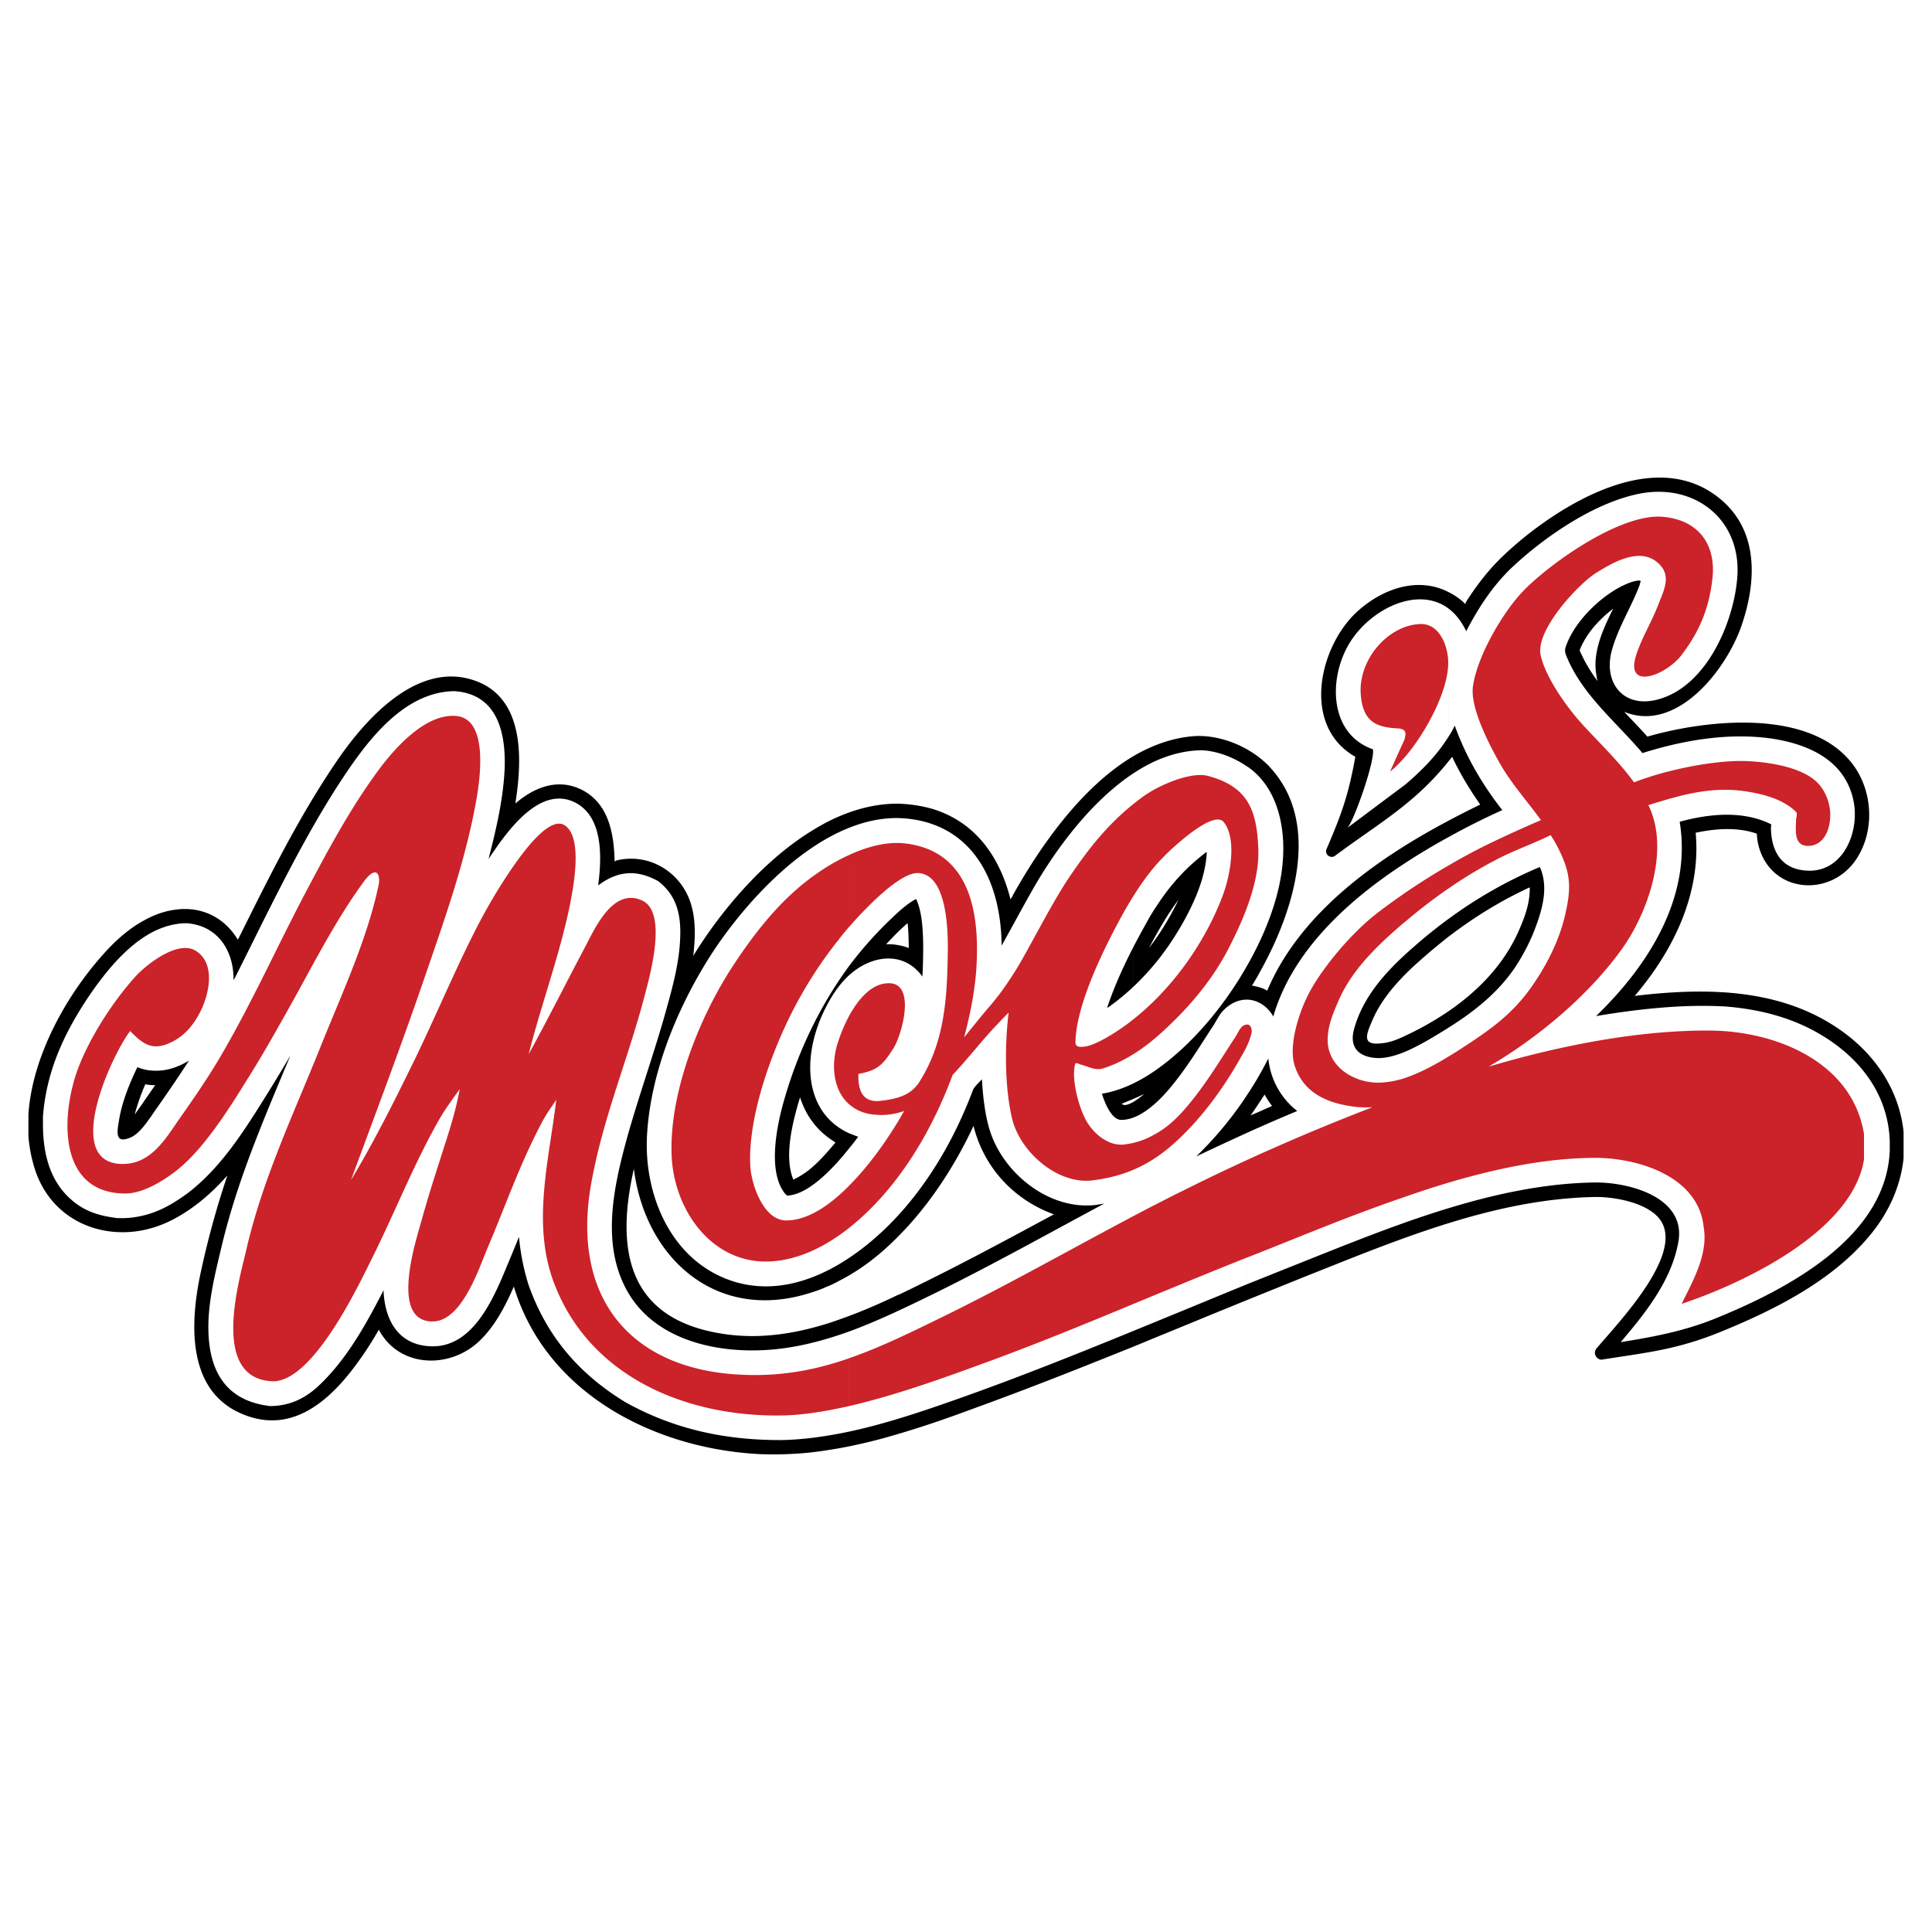<svg xmlns="http://www.w3.org/2000/svg" width="2500" height="2500" viewBox="0 0 192.756 192.756"><g fill-rule="evenodd" clip-rule="evenodd"><path fill="#fff" d="M0 0h192.756v192.756H0V0z"/><path d="M159.918 135.631c-.047.023-.07.023-.117.023a.624.624 0 0 1-.516-.258v-.865c2.27-2.666 8.584-9.26 6.455-12.674-1.076-1.754-4.373-2.434-6.455-2.434V67.812c.023.047.047.07.07.094l.023-.023c-.047-.141-.07-.281-.094-.421V65.17c.258-1.543.959-3.017 1.66-4.443-.584.444-1.145.959-1.66 1.52v-13.12c4.023-1.754 8.396-2.292 11.928.327 4.373 3.227 4.068 8.606 2.502 13.073-1.566 4.42-6.479 10.617-11.67 8.489.771.818 1.566 1.637 2.316 2.479 5.121-1.497 15.645-3.017 20.229 2.433 2.221 2.642 2.549 6.735.701 9.658-2.479 3.952-8.395 3.625-9.775-.982a5.641 5.641 0 0 1-.234-1.427c-1.941-.678-4.115-.514-6.104-.093.562 6.081-2.244 11.787-6.08 16.276 7.297-.865 15.107-.818 21.258 3.953 3.297 2.572 5.191 6.01 5.566 9.611v2.619c-.281 2.713-1.428 5.449-3.508 7.881-3.789 4.49-9.541 7.344-14.898 9.518-4.255 1.706-7.107 1.988-11.597 2.689zm-.633-.235c-.094-.117-.162-.256-.162-.42s.068-.328.162-.445v.865zm0-15.972h-.162c-5.006.094-9.869 1.146-14.617 2.619v-21.141c2.9-1.988 5.402-4.536 6.898-7.763.656-1.45 1.264-2.994 1.217-4.607-2.9 1.333-5.613 3.017-8.115 4.935V81.89c1.076-.584 2.129-1.099 3.158-1.613h.023l-.096-.141c-1.027-1.473-1.939-2.993-2.711-4.63-.117.163-.258.327-.375.467V59.066a6.453 6.453 0 0 1 1.543 1.052l.117.14.047-.07.117-.233c.982-1.521 2.082-2.97 3.367-4.233 2.246-2.198 5.777-4.935 9.588-6.595v13.119c-.701.772-1.285 1.637-1.66 2.573-.023.07-.023.07 0 .117.445 1.029 1.006 1.964 1.66 2.876v51.612h.001zm0-54.255a6.348 6.348 0 0 0 0 2.292v-2.292zm-14.779 56.874c-4.91 1.521-9.729 3.51-14.498 5.402-1.381.562-2.783 1.123-4.164 1.684v-18.311c.352-.164.701-.305 1.053-.467h.023a8.782 8.782 0 0 1-.748-1.146c-.117.164-.211.328-.328.49V98.564a2.7 2.7 0 0 1 .586.281c3.227-7.671 10.756-13.074 18.076-16.956v11.576a62.571 62.571 0 0 0-3.531 2.993c-1.613 1.521-3.133 3.229-4.021 5.262-.656 1.521-1.146 2.619.936 2.363.771-.07 1.543-.375 2.221-.703a30.987 30.987 0 0 0 4.396-2.479v21.142h-.001zM125.844 75.74v20.977c3.32-6.034 5.963-14.64.865-20.159-.256-.304-.561-.561-.865-.818zm18.662.234V59.066c-2.971-1.521-6.432-.421-9.004 1.871-3.834 3.391-5.775 11.436-.279 14.57-.703 3.882-1.381 5.729-2.877 9.214a.565.565 0 0 0-.047.21.57.57 0 0 0 .842.492c4.396-3.276 7.951-5.193 11.365-9.449zm-18.662 53.155c-3.25 1.311-6.477 2.643-9.729 3.977V92.438a28.012 28.012 0 0 0 1.428-2.596l.047-.07-.047.046a25.98 25.98 0 0 0-1.428 2.128v-17.89a12.635 12.635 0 0 1 2.971-.608c2.314-.164 4.91.772 6.758 2.292v20.977c-.303.561-.607 1.1-.936 1.613.305.047.633.141.936.234v11.131c-.35.539-.701 1.076-1.076 1.592.352-.164.727-.305 1.076-.469v18.311zm-9.729 3.976c-1.029.42-2.035.842-3.062 1.262v-24.414a9.058 9.058 0 0 0 1.098-.795c-.115.047-.607.281-1.098.49V75.459a15.672 15.672 0 0 1 3.062-1.403v17.89a57.654 57.654 0 0 0-1.473 2.62 21.65 21.65 0 0 0 1.473-2.128v40.667zm-3.062 1.262c-5.285 2.129-10.594 4.234-15.949 6.174-2.456.914-5.005 1.801-7.578 2.551v-13.869c.257-.094.491-.211.725-.326 5.051-2.434 9.962-5.076 14.897-7.742l-.188-.07c-3.883-1.473-6.783-4.629-7.811-8.676l-.023-.094-.023.07c-1.778 3.812-4.351 7.857-7.578 11.062V94.285a4.91 4.91 0 0 1 1.146.304v-.047c-.023-.795-.023-1.59-.117-2.409l-.023-.023c-.328.304-.678.608-1.006.936V80.183a13.91 13.91 0 0 1 3.484.515c4.326 1.31 6.736 4.794 7.81 9.027l.072-.117.115-.187.094-.187c2.502-4.466 6.643-10.617 11.951-13.774v34.189l-1.123.469c.188.258.654.094 1.123-.164v24.413h.002zm-23.527 8.725a53.261 53.261 0 0 1-5.683 1.379V131.61c1.941-.68 3.835-1.498 5.683-2.387v13.869zm-5.683-61.693c1.848-.772 3.742-1.216 5.683-1.216v12.862a52.66 52.66 0 0 0-1.122 1.169c.397-.024.771 0 1.122.07v29.163c-1.707 1.73-3.602 3.203-5.683 4.279V81.399zm0 63.072c-.912.164-1.848.305-2.783.422v-12.418a29.826 29.826 0 0 0 2.783-.865v12.861zM81.06 82.849c.912-.561 1.824-1.053 2.783-1.45v46.327c-.468.258-.936.49-1.426.678-.445.211-.913.375-1.357.516v-12.488c.842-.725 1.59-1.615 2.269-2.41l.023-.045c-.959-.586-1.707-1.264-2.292-2.059V82.849zm0 62.044a35.41 35.41 0 0 1-5.215.186c-10.477-.514-21.352-6.01-24.579-16.721-.865 1.988-1.941 4.07-3.578 5.566-2.97 2.689-7.905 2.502-9.893-1.264a33.645 33.645 0 0 1-2.245 3.463c-2.853 3.881-6.805 7.248-11.927 4.699-5.051-2.549-4.63-9.166-3.555-14.055a87.742 87.742 0 0 1 2.619-9.494c-1.566 1.777-3.438 3.391-5.565 4.467-.865.443-1.754.748-2.666.959v-12.957c.351-.49.678-.98 1.029-1.473-.328 0-.655-.023-.982-.094-.023.023-.023.07-.047.094V91.783c.865-.468 1.777-.819 2.759-.982 2.666-.468 5.028.584 6.455 2.853l.07.094c3.04-6.104 6.08-12.301 9.962-17.96 2.876-4.186 8.115-10.009 13.868-7.811 4.771 1.824 4.514 7.834 3.882 11.95l-.022.233.188-.164c2.011-1.637 4.303-2.338 6.571-1.123 2.572 1.403 3.063 4.35 3.134 7.039 0 .07.14-.047.21-.07 3.25-.771 6.408 1.169 7.39 4.303.514 1.637.444 3.438.257 5.122l-.023.117c2.526-4.14 6.805-9.425 11.903-12.535v29.069c-.538-.701-.936-1.52-1.239-2.434-.702 2.316-1.637 5.848-.678 8.186v.023l.047-.023a7.886 7.886 0 0 0 1.871-1.238v12.488c-9.495 3.156-16.697-3.346-17.819-12.303-1.661 7.32-1.123 14.734 8.489 16.395 3.18.561 6.291.258 9.331-.537v12.418h-.002zm-66.602-22.194c-4.537.98-9.261-1.053-10.921-5.871a14.638 14.638 0 0 1-.702-3.484v-2.174c.398-5.848 3.812-11.881 7.437-15.926 1.192-1.356 2.596-2.619 4.186-3.461v16.487a21.043 21.043 0 0 0-1.006 2.877v.023l.023-.023c.328-.469.678-.936.982-1.404v12.956h.001z"/><path d="M144.506 83.527a70.353 70.353 0 0 1 5.145-2.596l.141-.07.094-.023-.047-.07c-1.965-2.525-3.555-5.238-4.654-8.255l-.047-.117a8.425 8.425 0 0 1-.631 1.123V60.703c.654.491 1.217 1.169 1.684 2.082l.094.187.188-.351c1.217-2.292 2.666-4.443 4.607-6.221 3.297-3.041 8.207-6.361 12.674-7.18 5.402-.959 9.916 2.619 9.588 8.208-.279 4.467-3.039 11.178-8.09 12.395-3.393.819-5.332-1.824-4.42-5.004.631-2.245 1.939-4.28 2.758-6.455l.023-.117.023-.07.023-.094.023-.07.023-.07h-.069l-.047-.023c-.232 0-.467.047-.701.117-2.549.795-5.799 3.766-6.688 6.548-.164.468.094.889.281 1.333 1.66 3.648 4.863 6.22 7.389 9.214 4.094-1.287 8.582-2.058 12.863-1.45 4.068.608 7.389 2.385 8.184 6.174.703 3.297-1.215 7.624-5.191 6.945-2.221-.351-3.016-2.175-3.039-4.209l.023-.257v-.093l-.047-.023c-2.783-1.38-6.197-1.029-9.074-.234v.047c1.217 7.507-3.158 14.335-8.35 19.34 4.211-.701 8.584-1.193 12.863-.959 3.32.258 6.549 1.053 9.424 2.736 4.094 2.385 6.854 6.057 7.016 10.688v.959c-.35 8.605-10.078 13.797-17.562 16.814-2.971 1.191-6.127 1.799-9.283 2.291 2.455-2.877 5.074-6.15 5.752-9.986.818-4.467-4.934-5.986-8.35-5.939-4.887.07-9.773 1.1-14.592 2.572V102.54c2.643-1.66 5.074-3.602 6.781-6.22.773-1.216 1.428-2.479 1.918-3.812.678-1.824 1.24-3.858.539-5.729l-.07-.164-.047-.117-.047.023a44.513 44.513 0 0 0-9.074 5.168v-8.162h-.001zm-20.135-7.086c.117.07.234.14.35.234 2.736 2.058 3.51 5.823 3.275 9.074-.211 3.368-1.59 7.156-3.625 10.687V76.441zm0 23.293v9.588a34.044 34.044 0 0 0 2.059-3.508l.092-.164.023-.023a7.549 7.549 0 0 0 2.877 5.215l-.047.023a182.1 182.1 0 0 0-5.004 2.176v15.105c1.402-.561 2.807-1.121 4.209-1.684 5.121-2.033 10.477-4.256 15.926-5.916v-18.008a59.21 59.21 0 0 1-2.129 1.287c-1.449.818-3.414 1.848-5.121 1.73-1.801-.141-2.619-1.146-2.174-2.83.936-3.484 3.484-6.104 6.127-8.395a49.338 49.338 0 0 1 3.297-2.643v-8.162a65.049 65.049 0 0 0-5.285 3.227c-5.191 3.531-10.383 8.419-12.184 14.664-.631-1.098-1.637-1.682-2.666-1.682zm20.135-26.216c-1.123 1.801-2.596 3.298-4.256 4.724l-5.846 4.373c.561-.397 2.805-6.665 2.572-7.857-4.443-1.567-4.443-7.203-2.293-10.664 2.082-3.344 6.76-5.66 9.822-3.391v12.815h.001zm-29.068 2.339c1.402-.608 2.9-.982 4.443-1.006 1.543.07 3.203.702 4.49 1.59v19.994c-2.338 4.117-5.59 7.883-8.934 10.244V95.898c1.076-1.333 2.012-2.783 2.83-4.28 1.076-2.011 1.986-4.186 2.127-6.478V85l-.141.094c-1.986 1.52-3.508 3.228-4.816 5.238V75.857h.001zm0 34.073v21.889c2.971-1.215 5.963-2.455 8.934-3.672v-15.105a321.361 321.361 0 0 0-5.027 2.338 36.013 36.013 0 0 0 5.027-6.057v-9.588c-.795 0-1.613.35-2.316 1.074-.42.445-.678 1.006-1.004 1.521-1.382 2.08-3.394 5.518-5.614 7.6zm-5.262 10.15c-.281.047-.561.092-.865.141-4.678.537-9.285-3.205-10.594-7.555-.469-1.59-.654-3.344-.748-4.98l-.047.047c-.258.279-.701.678-.842 1.004-1.544 4.094-3.672 8.021-6.479 11.391-1.59 1.916-3.601 3.857-5.893 5.377v-10.92c.351-.422.655-.818.912-1.17-.327-.117-.608-.234-.912-.35V97.301c.047-.045.093-.07.14-.117 2.082-1.823 5.238-2.384 7.156.211l.023.047a49.35 49.35 0 0 0 .07-3.718c-.047-1.286-.14-2.76-.655-3.952l-.047-.07-.07.023-.164.093c-.794.491-1.497 1.123-2.175 1.777a37.937 37.937 0 0 0-4.279 4.793V82.592c1.824-.725 3.695-1.099 5.613-.936 6.478.562 9.542 5.893 9.612 12.675l.047-.07c1.074-1.917 2.104-3.858 3.203-5.776 2.432-4.209 6.852-10.243 12.254-12.628v14.476a19.389 19.389 0 0 0-1.076 1.777c-1.52 2.713-2.922 5.496-3.904 8.443l.094-.047.115-.07.094-.07.094-.07c1.707-1.24 3.227-2.736 4.584-4.396v10.781c-1.777 1.262-3.602 2.104-5.332 2.408l-.164.023c.211.725.912 2.619 1.918 2.619 1.217 0 2.408-.725 3.578-1.801v21.889c-6.596 2.713-13.166 5.379-19.854 7.742-3.508 1.238-7.156 2.479-10.875 3.273v-9.986c2.806-1.029 5.519-2.338 8.208-3.648 5.824-2.854 11.506-6.034 17.26-9.12zm-25.468 5.424c-3.391 2.27-7.39 3.578-11.389 2.387-6.268-1.895-9.074-8.537-8.77-14.547.328-6.291 3.041-12.838 6.337-18.006 2.643-4.116 7.835-10.36 13.821-12.746v13.797c-3.017 4.117-5.215 8.816-6.571 13.705-.725 2.643-1.52 6.969.234 9.051.023 0 .14.139.164.139 2.081-.07 4.537-2.641 6.174-4.699v10.919zm0 17.33v-9.986c-2.876 1.029-5.823 1.777-8.934 1.871-5.004.164-10.664-1.311-13.236-5.986-2.596-4.701-1.286-10.453.047-15.295 1.123-3.998 2.525-7.928 3.672-11.926.701-2.504 1.45-5.053 1.59-7.625.141-2.385-.21-4.467-2.198-5.987-2.128-1.169-4.022-1.029-5.94.421h-.023l.023-.211c.328-2.689.468-6.758-2.479-8.115-3.578-1.614-6.852 3.274-8.489 5.706.772-2.993 1.497-6.08 1.614-9.167.093-3.579-.795-7.32-5.052-7.577-5.355.093-9.12 5.589-11.739 9.635-3.835 6.033-6.899 12.558-10.103 18.918l-.164.281V97.442c-.094-2.783-1.684-5.098-4.654-5.332-1.193 0-2.315.328-3.344.842v13.867c1.239.072 2.456-.326 3.555-1.004l-.047.07c-1.122 1.754-2.315 3.461-3.508 5.168v9.916c1.193-.422 2.292-1.1 3.415-1.918 3.25-2.479 5.542-6.057 7.67-9.473a151.59 151.59 0 0 0 2.525-4.162v.047c-2.596 6.221-5.238 12.301-6.805 18.92-.748 3.133-1.614 6.5-1.216 9.729.444 3.625 2.409 5.752 6.08 6.174 1.964-.023 3.508-.771 4.911-2.105 2.713-2.596 4.56-5.916 6.268-9.213.023-.023.117-.328.117-.188.141 2.992 1.52 5.496 4.864 5.543 4.561.045 6.548-5.918 7.975-9.262.164-.422.351-.842.515-1.264l.164-.396.023.258a22.81 22.81 0 0 0 .912 4.488c1.824 5.17 5.004 8.887 9.658 11.74 4.911 2.736 10.033 3.812 15.622 3.789 2.245-.047 4.49-.375 6.711-.842zm0-45.533c-.959.889-1.707 2.012-2.292 3.158-2.433 4.701-2.339 10.477 2.292 12.605V97.301zm-69.409 23.668a9.4 9.4 0 0 1-3.578.561c-1.801-.211-3.344-.678-4.7-1.918-2.105-1.895-2.713-4.607-2.736-7.32v-.303-.586c.351-4.605 2.151-8.418 4.7-12.184 1.567-2.268 3.672-4.911 6.314-6.267v13.867a4.488 4.488 0 0 1-1.543-.326l-.047-.023-.047.094c-.794 1.66-1.52 3.461-1.8 5.285-.188 1.123-.375 2.244 1.052 1.684.912-.328 1.637-1.426 2.128-2.104.094-.117.164-.234.257-.375v9.915z" fill="#fff"/><path d="M167.775 130.088c1.191-2.408 2.666-5.004 2.197-7.693-.537-5.074-6.617-6.898-10.896-6.875-4.748.023-9.682 1.027-14.57 2.479v-12.582c.445-.256.842-.514 1.24-.771 3.062-1.988 5.332-3.578 7.365-6.641 1.334-1.988 2.457-4.257 3.018-6.619.654-2.806.631-4.233-.725-6.875a10.19 10.19 0 0 0-.701-1.192c-1.824.912-3.742 1.543-5.566 2.525a44.965 44.965 0 0 0-4.631 2.807v-2.292a59.667 59.667 0 0 1 4.631-2.456 139.685 139.685 0 0 1 4.607-2.081c-1.381-1.895-2.877-3.555-4.023-5.519-1.053-1.848-3.086-5.659-2.76-7.857.422-2.947 2.9-7.25 4.936-9.401 2.572-2.713 9.729-7.857 14.008-7.483 3.438.304 5.285 2.619 4.957 6.033-.326 3.087-1.285 5.355-3.062 7.718-1.545 2.081-5.869 3.741-4.49-.164.654-1.848 1.473-3.063 2.221-5.028.562-1.427 1.287-2.876-.279-4.093-1.801-1.403-4.396.117-6.104 1.193-1.756 1.146-6.035 5.729-5.426 8.208.514 2.175 2.479 4.958 3.975 6.642 1.428 1.614 3.648 3.672 5.332 5.987 2.947-1.169 7.787-2.222 11.086-2.128 2.127.07 5.494.538 7.109 2.058.725.678 1.191 1.684 1.332 2.666.234 1.45-.305 3.741-2.174 3.741-1.475 0-1.193-1.683-1.193-2.549 0-.28.188-.631 0-.842-1.287-1.286-3.344-1.801-5.074-2.058-3.439-.515-6.479.397-9.658 1.38 2.15 4.35.023 10.547-2.525 14.195-3.229 4.583-8.303 8.911-13.424 11.903 7.178-2.129 15.082-3.672 22.215-3.602 6.385.07 14.057 3.064 15.248 10.312v2.55c-1.17 7.271-12.233 12.418-18.196 14.404zm-23.269-12.09a94.116 94.116 0 0 0-4.373 1.426v-11.855c1.52-.516 3.041-1.334 4.373-2.152v12.581zm-4.373-28.881a68.768 68.768 0 0 1 4.373-2.76v2.292a52.54 52.54 0 0 0-4.373 3.367v-2.899zm0-13.541v-1.824c.07-.257.117-.514.07-.702l-.07-.14V62.574a5.176 5.176 0 0 1 1.381-.304c2.01-.21 2.922 2.035 2.969 3.671.117 2.76-2.151 7.086-4.35 9.635zm0 43.848c-5.027 1.707-9.916 3.742-14.383 5.52-3.555 1.381-7.109 2.854-10.686 4.326v-8.98c.98-.49 1.939-1.006 2.922-1.473 6.197-3.109 12.512-5.869 18.943-8.35a11.1 11.1 0 0 1-1.566-.023c-2.689-.303-5.193-1.238-6.152-3.998-.748-2.105.445-5.613 1.451-7.482 1.379-2.55 4.115-5.754 6.383-7.578.959-.771 2.012-1.52 3.088-2.268v2.899c-.188.141-.375.304-.537.444-2.387 2.082-4.771 4.42-6.033 7.344-.586 1.309-1.146 2.689-1.1 4.115.094 2.502 2.525 4.021 4.84 4.092.912.023 1.871-.141 2.83-.443v11.855zm0-56.85V72.91c-.141-.14-.375-.21-.584-.234-2.176-.094-3.602-.608-3.789-3.461-.188-2.783 1.754-5.659 4.373-6.641zm0 11.178v1.824c-.514.561-.982 1.052-1.449 1.403l1.145-2.549c.093-.187.21-.421.304-.678zm-25.069 41.908c1.168-.75 2.221-1.66 3.32-2.783 2.15-2.199 3.998-4.842 5.494-7.531.398-.678.773-1.402.959-2.174.094-.281.047-.678-.162-.865-.164-.164-.516-.07-.703.07-.326.279-.467.701-.701 1.053-1.684 2.572-3.32 5.332-5.402 7.6-.842.912-1.754 1.684-2.805 2.221v2.409zm0-11.928c.396-.326.771-.654 1.145-1.006 2.525-2.338 4.771-5.004 6.361-8.091 1.496-2.9 3.109-6.642 2.971-9.962-.141-3.789-1.006-6.174-4.982-7.25-1.449-.397-3.857.491-5.494 1.403v7.788a20.582 20.582 0 0 1 2.127-2.175c.607-.538 3.998-3.578 4.91-2.409 1.311 1.684.633 5.191 0 7.016-1.426 3.952-3.928 7.858-7.037 10.897v3.789h-.001zm0 25.538c-5.332 2.223-10.688 4.443-16.066 6.432-4.023 1.473-9.308 3.438-14.29 4.584v-4.771c2.83-.982 5.566-2.291 8.489-3.719 7.414-3.578 14.57-7.717 21.867-11.506v8.98zm0-50.443c-.352.21-.703.421-.959.608-3.018 2.175-5.076 4.653-7.156 7.693-1.848 2.619-4.164 7.32-5.543 9.565-1.029 1.637-1.684 2.572-2.9 3.977-.818.957-1.567 1.916-2.315 2.828.584-2.221 1.053-4.49 1.215-6.805.352-5.332-.467-11.716-7.015-12.535-1.871-.234-3.858.304-5.683 1.146v7.179c1.871-2.128 5.122-5.449 6.899-5.378 3.063.14 2.993 6.408 2.947 8.325-.07 4.911-.515 8.815-2.783 12.44-.795 1.311-2.058 1.754-3.952 1.965-1.918.211-2.222-1.309-2.175-2.689 1.848-.35 2.385-.818 3.461-2.502.865-1.309 2.362-6.617-.468-6.547-1.707.021-3.017 1.613-3.929 3.273v8.793c.655.584 1.543.982 2.643 1.053a6.592 6.592 0 0 0 2.853-.375c-.164.305-.351.607-.538.936-1.052 1.754-2.83 4.396-4.958 6.525v4.209c2.175-1.707 4.046-3.859 5.496-5.916 1.988-2.807 3.625-6.059 4.841-9.355 1.66-1.754 2.97-3.508 4.49-5.074a50.69 50.69 0 0 1 1.1-1.146c-.422 3.391-.375 7.625.35 10.617.818 3.32 4.537 6.572 8.045 6.127 2.41-.303 4.303-1.006 6.035-2.104v-2.41c-.867.492-1.826.795-2.877.936-1.637.188-3.135-1.121-3.859-2.455-.701-1.309-1.473-4.092-1.053-5.59.07-.186.422.047.631.094.727.188 1.381.609 2.176.352 1.871-.607 3.508-1.637 4.982-2.854v-3.789c-.82.797-1.686 1.545-2.598 2.223s-3.203 2.221-4.42 2.268c-.279.023-.748.047-.748-.42.047-3.906 3.064-9.846 4.889-13.12.865-1.521 1.801-2.97 2.877-4.28v-7.788h-.001zm-30.356 61.458c-2.362.537-4.677.912-6.759.936-9.471.141-19.176-3.836-22.707-13.307-2.199-5.871-.444-12.254.257-18.195-.444.68-.912 1.311-1.286 1.988-2.292 4.256-3.695 8.396-5.566 12.793-.889 2.104-2.573 7.342-5.496 7.342-4.373 0-1.566-8.324-1.052-10.219.515-1.871 1.099-3.719 1.684-5.543.795-2.525 1.614-4.816 2.082-7.412-.702.98-1.403 1.916-1.988 2.922-2.501 4.373-4.303 8.957-6.524 13.471-1.473 2.971-6.15 13.002-10.266 12.746-6.104-.375-3.228-10.01-2.502-13.168 1.637-7.062 4.677-13.422 7.367-20.135 2.058-5.145 4.677-10.734 5.823-16.206.21-1.076-.233-2.058-1.52-.281-3.064 4.21-5.355 8.934-7.928 13.448-1.076 1.916-2.151 3.811-3.321 5.682-1.824 2.947-4.022 6.525-6.524 8.887-1.403 1.311-3.929 3.041-5.963 3.041-6.806 0-6.455-7.857-4.724-12.488 1.192-3.135 3.438-6.619 5.706-9.145 1.146-1.262 4.209-3.625 5.963-2.619 2.128 1.24 1.403 4.419.491 6.173-.725 1.404-1.661 2.479-3.134 3.111-1.73.725-2.643-.023-3.835-1.24-1.917 2.525-6.712 13.049-.912 13.26 2.924.094 4.374-2.408 5.8-4.467 1.497-2.127 2.97-4.256 4.28-6.523 3.04-5.215 5.566-10.852 8.396-16.208 2.151-4.069 4.327-8.138 7.039-11.856 1.661-2.292 4.818-5.94 7.951-5.636 3.157.304 2.362 6.057 2.058 7.951-1.053 6.197-3.157 12.09-5.191 18.006-2.339 6.83-4.888 13.564-7.39 20.346 2.292-3.811 4.209-7.646 6.174-11.645 2.245-4.584 4.209-9.379 6.548-13.892a55.886 55.886 0 0 1 3.25-5.449c.679-.958 3.719-5.542 5.379-4.396 1.848 1.263.795 6.408.444 8.162-1.005 4.84-2.806 9.681-4.069 14.662 1.941-3.529 3.742-7.133 5.636-10.71.959-1.8 2.76-5.963 5.683-4.63 2.666 1.216.654 7.928.163 9.846-1.66 6.221-4.092 11.949-5.238 18.381-2.104 11.764 4.28 18.826 15.528 19.105 3.765.117 7.039-.561 10.196-1.66v4.771h-.003zm0-54.98a20.08 20.08 0 0 0-3.274 1.894c-3.602 2.502-6.384 6.15-8.7 9.776-3.134 5.004-5.94 12.16-5.729 18.217.187 5.613 4.163 11.154 10.173 10.641 2.713-.234 5.285-1.543 7.53-3.32v-4.209c-1.895 1.918-4.069 3.438-6.244 3.461-2.292.023-3.484-3.578-3.602-5.355-.304-5.145 2.362-12.277 4.911-16.838a41.8 41.8 0 0 1 3.882-5.8c.234-.327.608-.771 1.052-1.286v-7.181h.001zm0 16.066a15.756 15.756 0 0 0-1.052 2.455c-.819 2.338-.538 4.936 1.052 6.338v-8.793z" fill="#cc2229"/></g></svg>